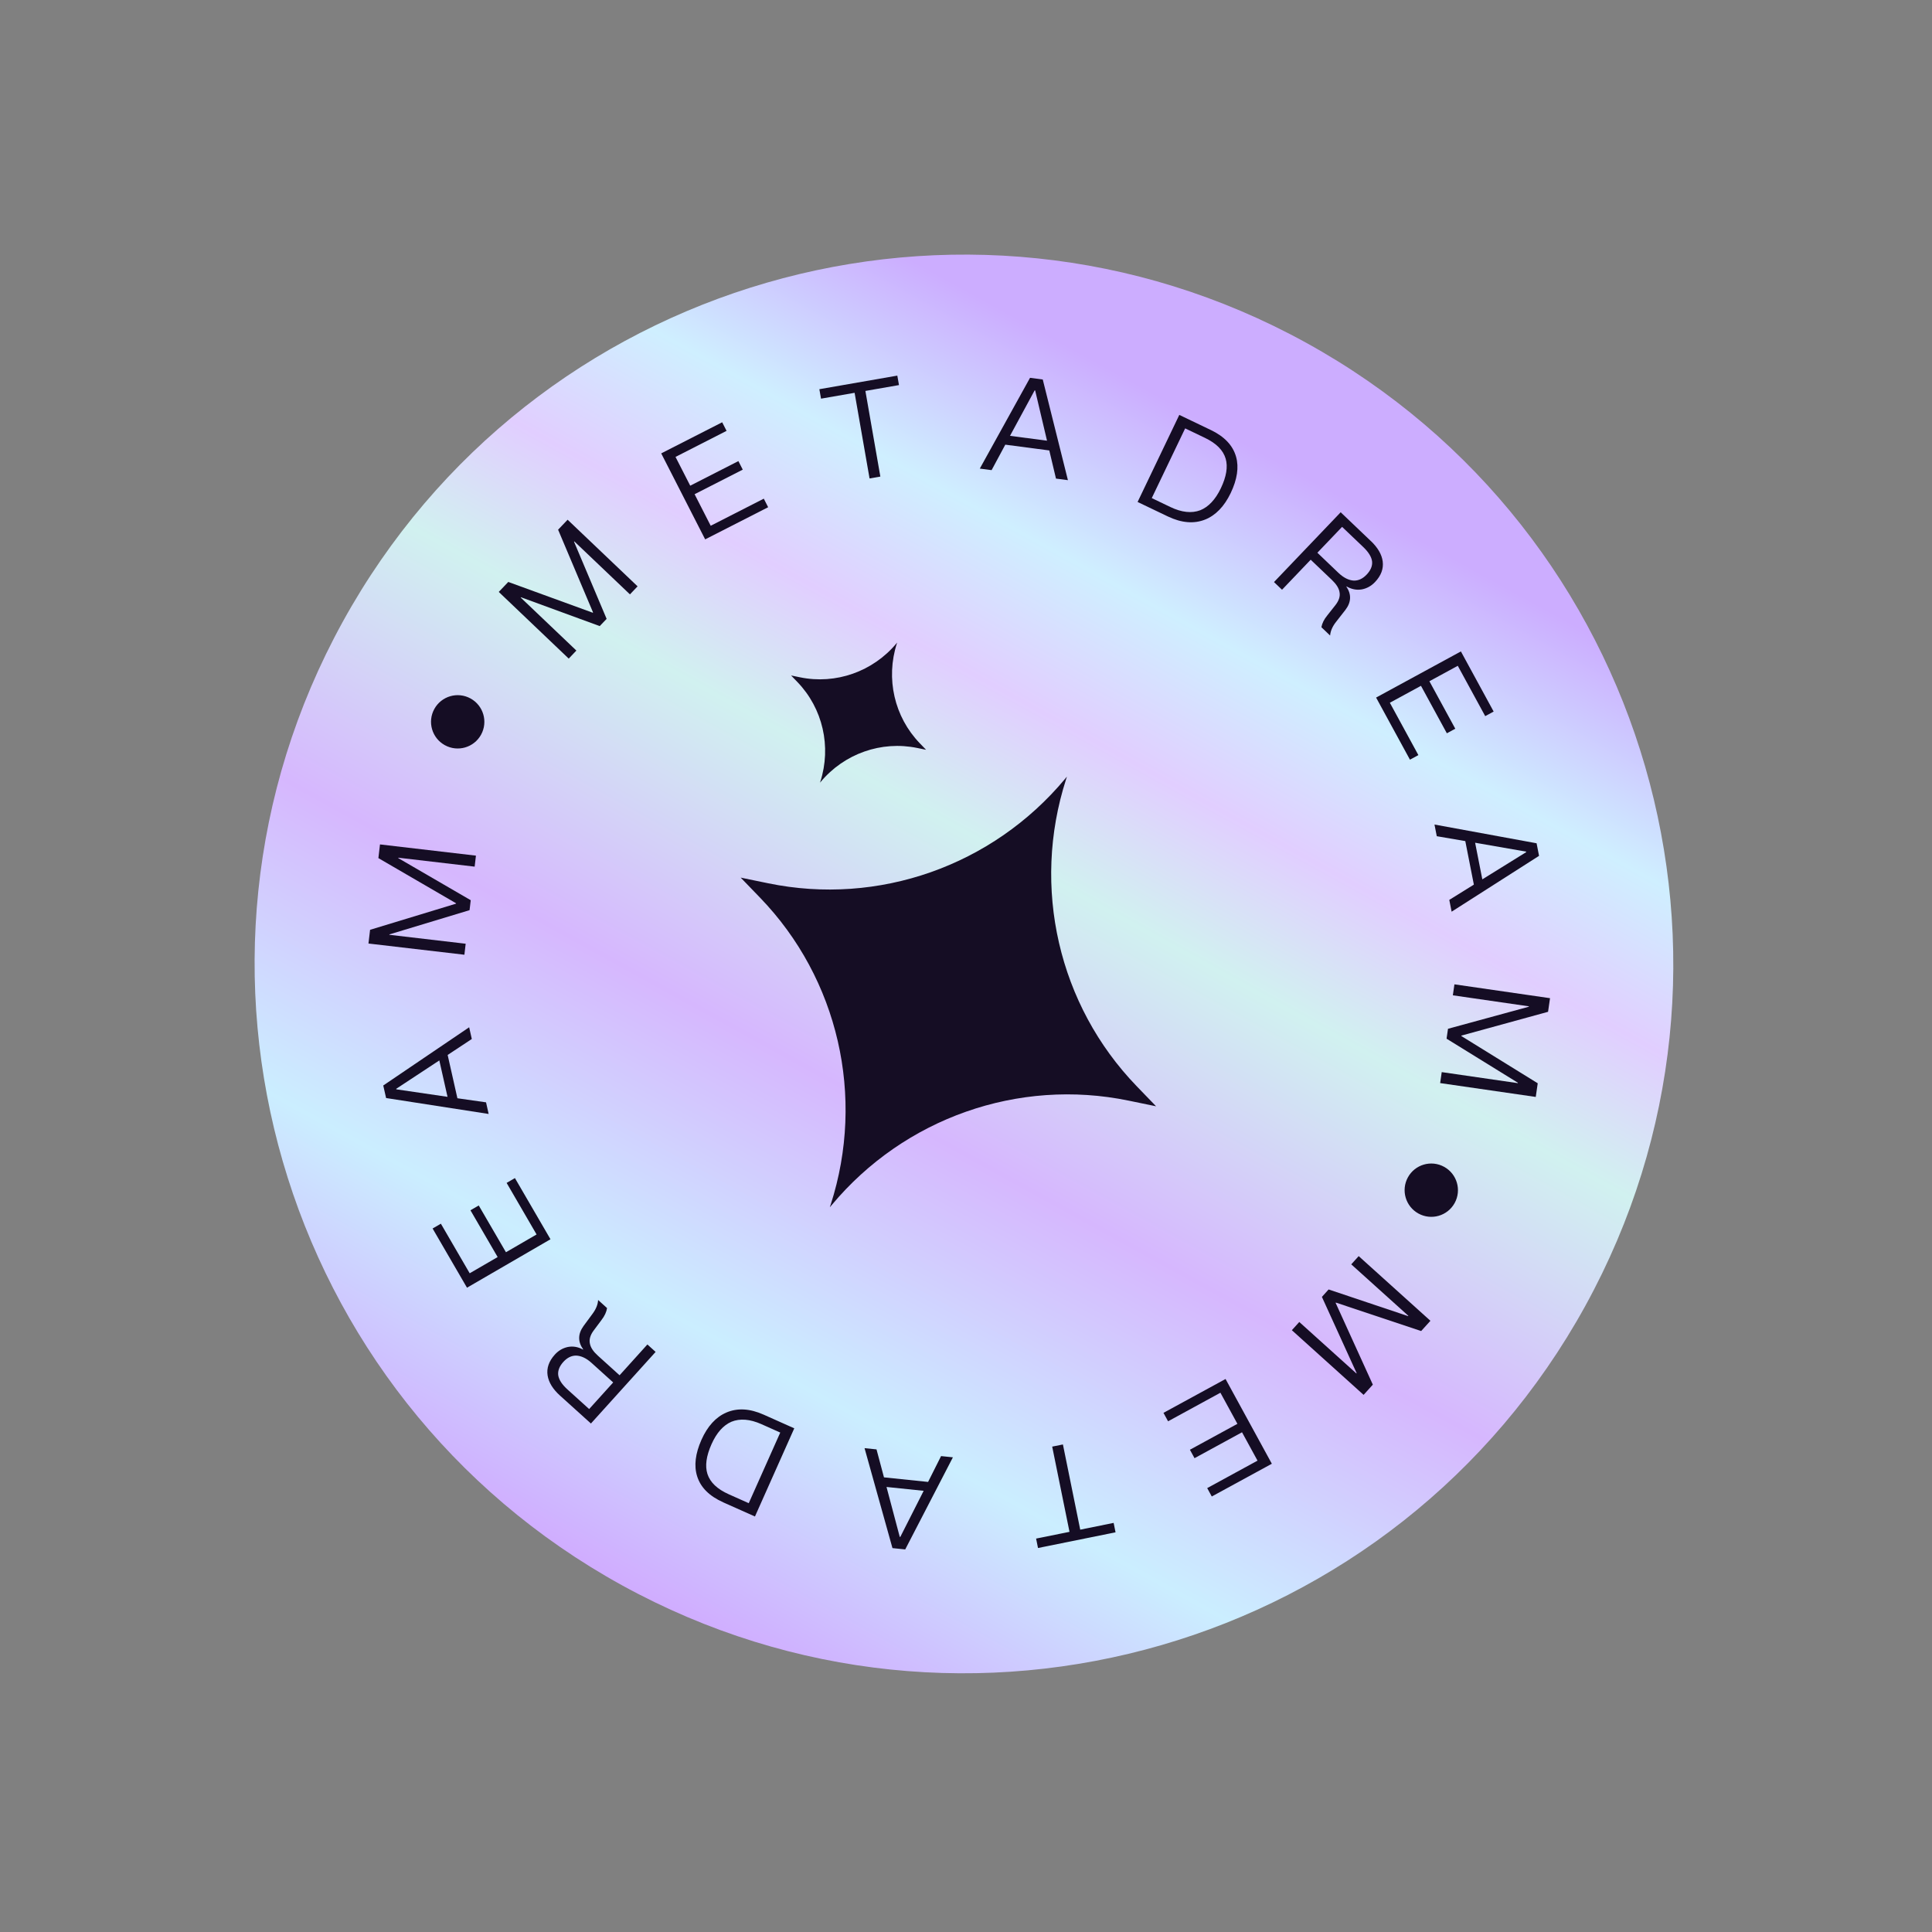 <svg xmlns="http://www.w3.org/2000/svg" width="158" height="158" viewBox="0 0 158 158" fill="none">
  <rect x="0" y="0" width="158" height="158" fill="#808080" stroke="none"/>
  <path d="M106.804 28.023C134.866 43.471 145.091 78.743 129.643 106.804C114.195 134.865 78.923 145.09 50.862 129.642C22.8 114.194 12.575 78.923 28.023 50.862C43.471 22.8 78.743 12.575 106.804 28.023Z" fill="url(#paint0_linear_59_105)"/>
  <path fill-rule="evenodd" clip-rule="evenodd" d="M99.002 35.155C100.13 35.695 100.824 36.421 101.087 37.356C101.328 38.207 101.182 39.203 100.648 40.32C100.123 41.416 99.418 42.145 98.551 42.492C97.643 42.853 96.626 42.77 95.508 42.236L93.033 41.051L96.444 33.931L98.999 35.156L99.002 35.155ZM94.194 40.735L95.709 41.462C96.636 41.908 97.456 41.993 98.158 41.728C98.825 41.459 99.394 40.862 99.839 39.935C100.298 38.978 100.427 38.17 100.237 37.515C100.032 36.815 99.468 36.251 98.53 35.803L96.923 35.033L94.191 40.736L94.194 40.735Z" fill="#150D24"/>
  <path d="M85.277 31.035L85.277 31.034L85.279 31.035L85.277 31.035Z" fill="#150D24"/>
  <path fill-rule="evenodd" clip-rule="evenodd" d="M85.277 31.035L87.335 39.268L86.359 39.14L85.812 36.838L82.214 36.365L81.094 38.448L80.129 38.322L84.237 30.898L85.277 31.035ZM85.626 36.04L84.657 31.932L84.613 31.926L82.599 35.643L85.626 36.04Z" fill="#150D24"/>
  <path d="M73.519 31.492L73.383 30.718L67.008 31.829L67.144 32.602L69.89 32.124L71.113 39.128L71.996 38.975L70.773 31.971L73.519 31.492Z" fill="#150D24"/>
  <path d="M59.419 35.236L59.062 34.537L59.058 34.535L54.074 37.078L57.669 44.11L62.82 41.481L62.464 40.781L58.122 42.997L56.804 40.417L60.743 38.407L60.386 37.709L56.447 39.72L55.244 37.367L59.419 35.236Z" fill="#150D24"/>
  <path d="M41.567 47.592L48.477 50.109L48.5 50.086L45.642 43.319L46.42 42.503L52.142 47.951L51.517 48.608L46.967 44.275L46.943 44.299L49.61 50.611L49.045 51.202L42.61 48.846L42.586 48.87L47.136 53.203L46.511 53.861L40.789 48.408L41.567 47.592Z" fill="#150D24"/>
  <path fill-rule="evenodd" clip-rule="evenodd" d="M113.079 45.917C113.003 45.34 112.677 44.785 112.109 44.243L112.106 44.244L109.641 41.893L104.188 47.602L104.845 48.229L107.189 45.774L108.918 47.422C109.279 47.767 109.49 48.089 109.545 48.417C109.617 48.759 109.499 49.121 109.211 49.487L108.557 50.315C108.275 50.657 108.12 50.981 108.065 51.295L108.777 51.974C108.806 51.607 108.969 51.227 109.273 50.844L110.026 49.881C110.511 49.246 110.535 48.609 110.106 47.971L110.12 47.956C110.526 48.19 110.934 48.273 111.371 48.201C111.785 48.121 112.139 47.925 112.445 47.605C112.95 47.077 113.155 46.51 113.079 45.917ZM107.736 45.203L109.463 46.853C109.879 47.249 110.307 47.459 110.714 47.482C111.089 47.49 111.439 47.333 111.76 46.996C112.097 46.644 112.244 46.282 112.211 45.93C112.172 45.556 111.925 45.154 111.486 44.735L109.757 43.087L107.736 45.203Z" fill="#150D24"/>
  <path d="M121.462 58.566L122.151 58.192L122.15 58.189L119.473 53.274L112.538 57.047L115.307 62.127L115.996 61.753L113.663 57.471L116.208 56.086L118.325 59.969L119.014 59.595L116.897 55.712L119.218 54.449L121.462 58.566Z" fill="#150D24"/>
  <path fill-rule="evenodd" clip-rule="evenodd" d="M118.714 74.559L125.864 69.992L125.663 68.963L117.313 67.431L117.5 68.385L119.833 68.785L120.533 72.345L118.524 73.594L118.714 74.559ZM124.812 69.689L121.225 71.914L120.636 68.919L124.804 69.646L124.812 69.689Z" fill="#150D24"/>
  <path d="M119.512 84.692L126.6 82.746L126.601 82.749L126.762 81.632L118.944 80.5L118.815 81.397L125.033 82.298L125.028 82.331L118.418 84.134L118.301 84.944L124.13 88.546L124.125 88.58L117.905 87.678L117.777 88.575L125.595 89.708L125.756 88.591L119.507 84.726L119.512 84.692Z" fill="#150D24"/>
  <path d="M109.249 106.526L116.225 108.853L116.226 108.851L116.981 108.015L111.114 102.726L110.506 103.399L115.175 107.607L115.153 107.632L108.655 105.453L108.106 106.061L110.946 112.296L110.925 112.321L106.256 108.113L105.649 108.785L111.516 114.073L112.271 113.237L109.228 106.55L109.249 106.526Z" fill="#150D24"/>
  <path d="M99.1 122.384L99.101 122.386L99.099 122.385L99.1 122.384Z" fill="#150D24"/>
  <path d="M104.012 119.706L99.1 122.384L98.726 121.697L102.841 119.452L101.573 117.132L97.689 119.251L97.312 118.561L101.196 116.442L99.806 113.898L95.526 116.234L95.149 115.544L100.226 112.775L104.012 119.706Z" fill="#150D24"/>
  <path d="M84.888 126.595L84.733 125.826L87.464 125.274L86.049 118.305L86.926 118.128L88.342 125.097L91.074 124.543L91.23 125.313L84.887 126.597L84.888 126.595Z" fill="#150D24"/>
  <path fill-rule="evenodd" clip-rule="evenodd" d="M72.986 126.603L70.703 118.431L71.682 118.532L72.292 120.819L75.9 121.193L76.961 119.08L77.929 119.18L74.03 126.713L72.985 126.605L72.986 126.603ZM72.5 121.607L73.582 125.687L73.627 125.691L75.538 121.92L72.501 121.605L72.5 121.607Z" fill="#150D24"/>
  <path fill-rule="evenodd" clip-rule="evenodd" d="M59.155 122.865C58.013 122.356 57.298 121.65 57.01 120.722C56.744 119.876 56.863 118.878 57.366 117.746C57.86 116.635 58.547 115.886 59.402 115.518C60.301 115.131 61.319 115.185 62.45 115.69L64.956 116.809L61.741 124.02L59.154 122.867L59.155 122.865ZM63.809 117.156L62.274 116.47C61.333 116.051 60.513 115.988 59.818 116.271C59.157 116.556 58.605 117.17 58.187 118.109C57.755 119.079 57.647 119.891 57.854 120.54C58.078 121.232 58.657 121.783 59.607 122.206L61.233 122.932L63.809 117.156Z" fill="#150D24"/>
  <path fill-rule="evenodd" clip-rule="evenodd" d="M45.801 114.136C45.219 113.61 44.877 113.064 44.784 112.489C44.691 111.898 44.882 111.325 45.37 110.785C45.665 110.457 46.016 110.251 46.427 110.159C46.86 110.074 47.272 110.146 47.681 110.369L47.695 110.354C47.247 109.726 47.255 109.091 47.722 108.441L48.447 107.457C48.74 107.066 48.894 106.683 48.914 106.314L49.645 106.974C49.598 107.29 49.451 107.619 49.179 107.967L48.549 108.812C48.27 109.186 48.165 109.553 48.245 109.892C48.309 110.216 48.527 110.535 48.897 110.869L50.669 112.471L52.944 109.951L53.617 110.559L48.326 116.416L45.798 114.132L45.801 114.136ZM50.146 113.057L48.373 111.455C47.947 111.068 47.514 110.872 47.105 110.861C46.731 110.863 46.385 111.031 46.073 111.375C45.747 111.735 45.609 112.103 45.651 112.455C45.702 112.827 45.956 113.223 46.408 113.631L48.181 115.233L50.145 113.059L50.146 113.057Z" fill="#150D24"/>
  <path d="M35.377 100.468L36.055 100.075L38.412 104.129L40.698 102.803L38.474 98.977L39.152 98.584L41.377 102.409L43.882 100.955L41.432 96.738L42.111 96.344L45.019 101.347L38.191 105.309L35.379 100.469L35.377 100.468Z" fill="#150D24"/>
  <path fill-rule="evenodd" clip-rule="evenodd" d="M31.344 88.771L38.368 84.011L38.584 84.97L36.609 86.275L37.407 89.816L39.749 90.15L39.962 91.1L31.575 89.798L31.343 88.773L31.344 88.771ZM35.928 86.722L32.402 89.043L32.413 89.086L36.599 89.7L35.928 86.722Z" fill="#150D24"/>
  <path d="M30.262 76.041L37.295 73.902L37.297 73.87L30.945 70.177L31.076 69.057L38.922 69.975L38.818 70.875L32.577 70.144L32.571 70.178L38.497 73.62L38.401 74.433L31.847 76.415L31.842 76.448L38.083 77.179L37.979 78.079L30.133 77.162L30.265 76.042L30.262 76.041Z" fill="#150D24"/>
  <path d="M87.181 63.74L87.254 63.512L87.101 63.696C81.165 70.811 71.832 74.094 62.819 72.235L60.574 71.772L62.166 73.421C68.557 80.042 70.775 89.684 67.938 98.505L67.864 98.733L68.018 98.549C73.954 91.434 83.287 88.151 92.299 90.01L94.545 90.473L92.953 88.824C86.562 82.203 84.343 72.561 87.181 63.74Z" fill="#150D24"/>
  <path d="M39.342 60.083C38.761 61.138 37.435 61.522 36.38 60.941C35.324 60.36 34.939 59.034 35.52 57.98C36.1 56.925 37.427 56.541 38.482 57.122C39.537 57.703 39.922 59.029 39.342 60.083Z" fill="#150D24"/>
  <path d="M118.962 98.386C118.381 99.44 117.055 99.824 116 99.243C114.945 98.662 114.56 97.336 115.14 96.282C115.721 95.227 117.047 94.843 118.102 95.424C119.158 96.005 119.543 97.331 118.962 98.386Z" fill="#150D24"/>
  <path d="M73.369 52.55L73.345 52.624C72.421 55.494 73.141 58.629 75.218 60.782L75.735 61.318L75.005 61.168C72.076 60.564 69.042 61.633 67.111 63.948L67.061 64.008L67.085 63.934C68.008 61.064 67.289 57.929 65.212 55.776L64.695 55.24L65.424 55.39C68.354 55.994 71.388 54.925 73.319 52.61L73.369 52.55Z" fill="#150D24"/>
  <defs>
    <linearGradient id="paint0_linear_59_105" x1="50.862" y1="129.642" x2="106.804" y2="28.023" gradientUnits="userSpaceOnUse">
      <stop stop-color="#D0ACFF"/>
      <stop offset="0.184" stop-color="#CBEEFF"/>
      <stop offset="0.383" stop-color="#D6B7FE"/>
      <stop offset="0.582" stop-color="#D1F1F0"/>
      <stop offset="0.682" stop-color="#E1CEFF"/>
      <stop offset="0.786" stop-color="#CFEFFF"/>
      <stop offset="0.917" stop-color="#CCADFF"/>
    </linearGradient>
  </defs>
</svg>